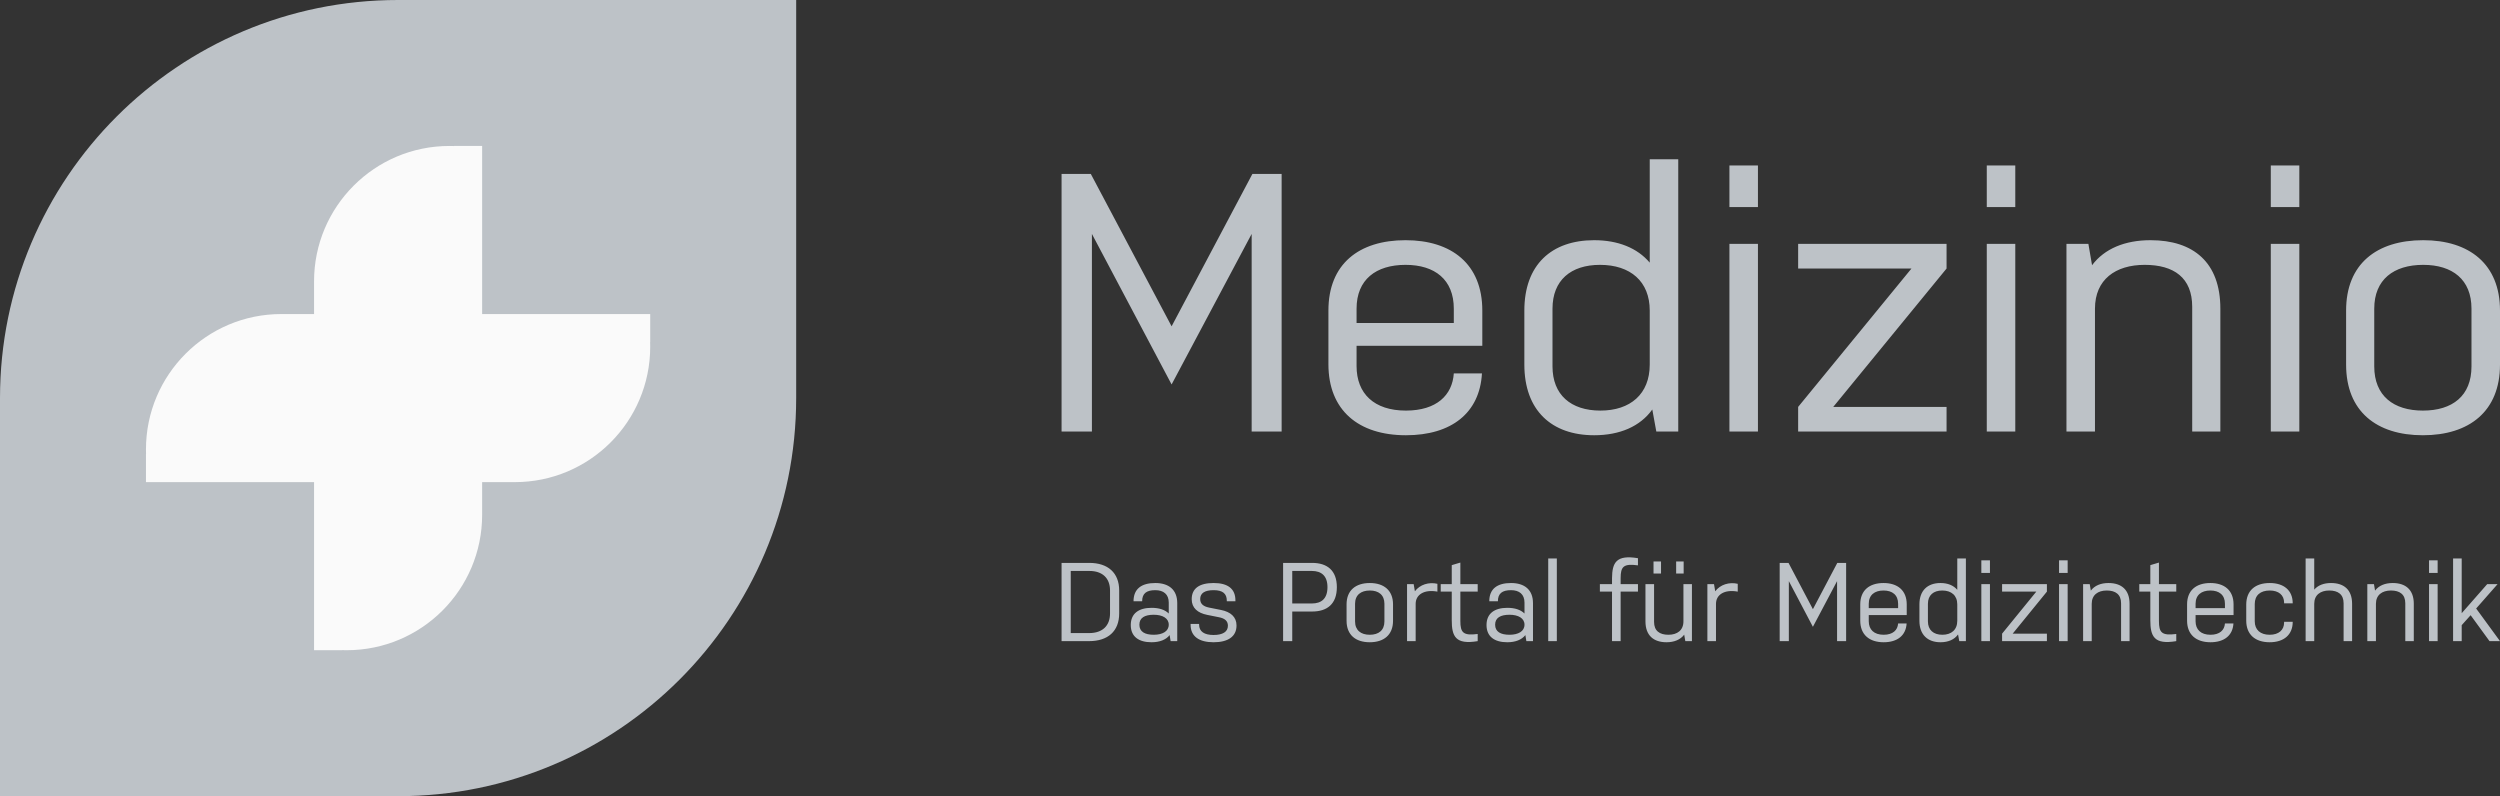 <svg width="471" height="150" viewBox="0 0 471 150" fill="none" xmlns="http://www.w3.org/2000/svg">
<rect x="0" y="0" width="471" height="150" fill="#333333" stroke="none"/>
<g clip-path="url(#clip0_1858_2021)">
<path fill-rule="evenodd" clip-rule="evenodd" d="M0 150V75C0 33.579 33.579 0 75 0H150V75C150 116.421 116.421 150 75 150H0Z" fill="#BDC2C7"/>
<path fill-rule="evenodd" clip-rule="evenodd" d="M90.835 96.991C90.835 111.079 79.414 122.5 65.325 122.5C65.031 122.5 64.738 122.495 64.446 122.485L64.446 122.5H59.168V53.009C59.168 38.921 70.589 27.5 84.677 27.5C84.972 27.5 85.265 27.505 85.557 27.515L85.557 27.5H90.835V96.991Z" fill="#FAFAFA"/>
<path fill-rule="evenodd" clip-rule="evenodd" d="M53.009 59.167C38.921 59.167 27.5 70.588 27.5 84.676C27.5 84.97 27.505 85.263 27.515 85.555L27.5 85.556V90.833H96.991C111.079 90.833 122.5 79.412 122.5 65.324C122.5 65.03 122.495 64.737 122.485 64.445L122.5 64.444V59.167H53.009Z" fill="#FAFAFA"/>
<path d="M205.716 81.307V44.075L220.73 72.432L235.812 44.075V81.307H241.459V32.773H235.95L220.73 61.477L205.51 32.773H200V81.307H205.716ZM264.875 82C273.483 82 278.786 77.771 279.199 70.352H273.897C273.621 74.443 270.66 77.355 264.875 77.355C258.883 77.355 255.577 74.165 255.577 68.965V65.152H279.268V58.496C279.268 49.76 273.483 45.253 264.806 45.253C255.991 45.253 250.274 49.76 250.274 58.496V68.619C250.274 77.285 255.922 82 264.875 82ZM273.897 60.853H255.577V58.149C255.577 52.672 259.227 49.899 264.806 49.899C270.315 49.899 273.897 52.672 273.897 58.149V60.853ZM300.342 82C305.163 82 309.02 80.336 311.293 77.147L312.05 81.307H316.182V30H310.81V49.483C308.469 46.709 304.819 45.253 300.342 45.253C292.285 45.253 287.188 49.899 287.188 58.496V68.688C287.188 77.285 292.285 82 300.342 82ZM301.513 77.355C295.935 77.355 292.491 74.373 292.491 69.035V58.149C292.491 52.811 295.935 49.899 301.444 49.899C307.16 49.899 310.81 53.019 310.81 58.496V68.688C310.81 74.235 307.16 77.355 301.513 77.355ZM331.196 39.013V31.179H325.824V39.013H331.196ZM331.196 81.307V45.947H325.824V81.307H331.196ZM366.732 81.307V76.661H345.383L366.732 50.592V45.947H338.771V50.592H360.121L338.771 76.661V81.307H366.732ZM379.68 39.013V31.179H374.308V39.013H379.68ZM379.68 81.307V45.947H374.308V81.307H379.68ZM394.693 81.307V58.149C394.693 52.672 398.55 49.899 404.059 49.899C409.569 49.899 413.012 52.325 413.012 57.803V81.307H418.315V58.149C418.315 49.413 413.219 45.253 405.161 45.253C400.34 45.253 396.484 46.848 394.142 49.968L393.453 45.947H389.321V81.307H394.693ZM433.191 39.013V31.179H427.819V39.013H433.191ZM433.191 81.307V45.947H427.819V81.307H433.191ZM456.469 82C465.215 82 471 77.493 471 68.688V58.496C471 49.76 465.215 45.253 456.537 45.253C447.722 45.253 442.006 49.76 442.006 58.496V68.688C442.006 77.493 447.722 82 456.469 82ZM456.469 77.355C450.959 77.355 447.309 74.581 447.309 69.035V58.149C447.309 52.672 450.959 49.899 456.537 49.899C462.047 49.899 465.628 52.672 465.628 58.149V69.035C465.628 74.581 462.047 77.355 456.469 77.355Z" fill="#BDC2C7"/>
<path d="M205.199 120.789C208.713 120.789 210.855 118.937 210.855 115.568V111.252C210.855 107.904 208.713 106.051 205.24 106.051H200V120.789H205.199ZM205.199 119.273H201.726V107.567H205.24C207.673 107.567 209.129 108.893 209.129 111.252V115.568C209.129 117.926 207.673 119.273 205.199 119.273ZM216.948 121C218.466 121 219.672 120.537 220.358 119.652L220.545 120.789H221.793V113.631C221.793 111.083 220.171 109.841 217.655 109.841C215.035 109.841 213.558 110.957 213.558 113.273H215.18C215.18 111.799 216.012 111.188 217.655 111.188C219.215 111.188 220.192 111.967 220.192 113.525V115.589C219.485 114.873 218.362 114.515 216.969 114.515C214.577 114.515 213.038 115.547 213.038 117.758C213.038 119.968 214.577 121 216.948 121ZM217.364 119.589C215.7 119.589 214.66 119.021 214.66 117.694C214.66 116.368 215.7 115.82 217.364 115.82C219.027 115.82 220.192 116.473 220.192 117.694C220.192 118.937 219.027 119.589 217.364 119.589ZM228.635 121C231.338 121 232.96 119.947 232.96 117.842C232.96 116.221 231.837 115.273 230.028 114.915L227.803 114.473C226.659 114.241 226.118 113.736 226.118 112.852C226.118 111.778 226.929 111.188 228.655 111.188C230.361 111.188 231.13 111.841 231.13 113.168V113.273H232.752V113.104C232.752 110.936 231.338 109.841 228.655 109.841C225.931 109.841 224.517 110.873 224.517 112.894C224.517 114.536 225.64 115.484 227.429 115.842L229.633 116.284C230.756 116.494 231.338 117 231.338 117.884C231.338 119.042 230.34 119.631 228.635 119.631C226.909 119.631 225.911 119 225.911 117.673V117.547H224.309V117.715C224.309 119.905 225.931 121 228.635 121ZM243.461 120.789V115.21H247.205C250.033 115.21 251.863 113.799 251.863 110.62C251.863 107.462 250.033 106.051 247.205 106.051H241.736V120.789H243.461ZM247.163 113.694H243.461V107.567H247.163C248.931 107.567 250.095 108.472 250.095 110.62C250.095 112.789 248.951 113.694 247.163 113.694ZM258.06 121C260.7 121 262.447 119.631 262.447 116.957V113.862C262.447 111.209 260.701 109.841 258.08 109.841C255.419 109.841 253.693 111.209 253.693 113.862V116.957C253.693 119.631 255.419 121 258.06 121ZM258.06 119.589C256.396 119.589 255.294 118.747 255.294 117.063V113.757C255.294 112.094 256.396 111.252 258.08 111.252C259.744 111.252 260.825 112.094 260.825 113.757V117.063C260.825 118.747 259.744 119.589 258.06 119.589ZM266.71 120.789V113.757C266.71 112.031 268.311 110.999 270.807 111.462V109.988C269.206 109.609 267.5 110.136 266.565 111.399L266.336 110.051H265.088V120.789H266.71ZM278.397 120.789V119.442C275.652 119.8 275.132 119.168 275.132 117V111.462H278.397V110.051H275.132V105.988L273.51 106.472V110.051H271.431V111.462H273.51V116.852C273.51 119.863 274.196 121.505 278.397 120.789ZM283.97 121C285.488 121 286.694 120.537 287.38 119.652L287.568 120.789H288.815V113.631C288.815 111.083 287.193 109.841 284.677 109.841C282.057 109.841 280.581 110.957 280.581 113.273H282.203C282.203 111.799 283.034 111.188 284.677 111.188C286.237 111.188 287.214 111.967 287.214 113.525V115.589C286.507 114.873 285.384 114.515 283.991 114.515C281.599 114.515 280.061 115.547 280.061 117.758C280.061 119.968 281.599 121 283.97 121ZM284.386 119.589C282.722 119.589 281.683 119.021 281.683 117.694C281.683 116.368 282.722 115.82 284.386 115.82C286.05 115.82 287.214 116.473 287.214 117.694C287.214 118.937 286.05 119.589 284.386 119.589ZM293.307 120.789V105.209H291.685V120.789H293.307ZM305.327 120.789V111.462H308.591V110.051H305.327V108.935C305.327 106.767 305.846 106.135 308.591 106.514V105.167C304.478 104.466 303.735 106.026 303.705 108.918L303.704 110.051H301.417V111.462H303.704V120.789H305.327ZM312.937 108.051V105.777H311.523V108.051H312.937ZM317.2 108.051V105.777H315.786V108.051H317.2ZM313.977 121C315.412 121 316.597 120.516 317.304 119.568L317.512 120.789H318.76V110.051H317.159V117.063C317.159 118.747 315.994 119.589 314.331 119.589C312.667 119.589 311.627 118.852 311.627 117.168V110.051H310.005V117.063C310.005 119.737 311.544 121 313.977 121ZM323.293 120.789V113.757C323.293 112.031 324.895 110.999 327.39 111.462V109.988C325.789 109.609 324.084 110.136 323.148 111.399L322.919 110.051H321.671V120.789H323.293ZM337.018 120.789V109.483L341.551 118.094L346.105 109.483V120.789H347.811V106.051H346.147L341.551 114.768L336.956 106.051H335.292V120.789H337.018ZM354.881 121C357.48 121 359.081 119.716 359.206 117.463H357.605C357.522 118.705 356.628 119.589 354.881 119.589C353.072 119.589 352.074 118.621 352.074 117.042V115.884H359.227V113.862C359.227 111.209 357.48 109.841 354.86 109.841C352.198 109.841 350.472 111.209 350.472 113.862V116.936C350.472 119.568 352.178 121 354.881 121ZM357.605 114.578H352.074V113.757C352.074 112.094 353.176 111.252 354.86 111.252C356.524 111.252 357.605 112.094 357.605 113.757V114.578ZM365.59 121C367.046 121 368.21 120.495 368.897 119.526L369.125 120.789H370.373V105.209H368.751V111.125C368.044 110.283 366.942 109.841 365.59 109.841C363.157 109.841 361.618 111.252 361.618 113.862V116.957C361.618 119.568 363.157 121 365.59 121ZM365.944 119.589C364.259 119.589 363.22 118.684 363.22 117.063V113.757C363.22 112.136 364.259 111.252 365.923 111.252C367.649 111.252 368.751 112.199 368.751 113.862V116.957C368.751 118.642 367.649 119.589 365.944 119.589ZM374.906 107.946V105.567H373.284V107.946H374.906ZM374.906 120.789V110.051H373.284V120.789H374.906ZM385.637 120.789V119.379H379.19L385.637 111.462V110.051H377.194V111.462H383.64L377.194 119.379V120.789H385.637ZM389.546 107.946V105.567H387.924V107.946H389.546ZM389.546 120.789V110.051H387.924V120.789H389.546ZM394.079 120.789V113.757C394.079 112.094 395.244 111.252 396.908 111.252C398.571 111.252 399.611 111.988 399.611 113.652V120.789H401.212V113.757C401.212 111.104 399.673 109.841 397.24 109.841C395.785 109.841 394.62 110.325 393.913 111.273L393.705 110.051H392.457V120.789H394.079ZM410.008 120.789V119.442C407.263 119.8 406.744 119.168 406.744 117V111.462H410.008V110.051H406.744V105.988L405.122 106.472V110.051H403.042V111.462H405.122V116.852C405.122 119.863 405.808 121.505 410.008 120.789ZM416.455 121C419.054 121 420.655 119.716 420.78 117.463H419.179C419.096 118.705 418.202 119.589 416.455 119.589C414.646 119.589 413.647 118.621 413.647 117.042V115.884H420.801V113.862C420.801 111.209 419.054 109.841 416.434 109.841C413.772 109.841 412.046 111.209 412.046 113.862V116.936C412.046 119.568 413.751 121 416.455 121ZM419.179 114.578H413.647V113.757C413.647 112.094 414.75 111.252 416.434 111.252C418.098 111.252 419.179 112.094 419.179 113.757V114.578ZM427.601 121C430.283 121 431.947 119.589 431.947 117.168V117.147H430.325V117.273C430.325 118.705 429.306 119.589 427.601 119.589C425.854 119.589 424.794 118.663 424.794 117.042V113.799C424.794 112.157 425.854 111.252 427.622 111.252C429.306 111.252 430.325 112.115 430.325 113.547V113.673H431.947V113.652C431.947 111.23 430.283 109.841 427.622 109.841C424.877 109.841 423.192 111.273 423.192 113.904V116.936C423.192 119.547 424.877 121 427.601 121ZM436.002 120.789V113.757C436.002 112.094 437.167 111.252 438.83 111.252C440.494 111.252 441.534 111.988 441.534 113.652V120.789H443.135V113.757C443.135 111.104 441.596 109.841 439.163 109.841C437.811 109.841 436.709 110.262 436.002 111.083V105.209H434.38V120.789H436.002ZM447.626 120.789V113.757C447.626 112.094 448.791 111.252 450.455 111.252C452.118 111.252 453.158 111.988 453.158 113.652V120.789H454.759V113.757C454.759 111.104 453.22 109.841 450.787 109.841C449.332 109.841 448.167 110.325 447.46 111.273L447.252 110.051H446.004V120.789H447.626ZM459.251 107.946V105.567H457.629V107.946H459.251ZM459.251 120.789V110.051H457.629V120.789H459.251ZM463.784 120.789V117.779L465.469 115.905L469.024 120.789H471L466.508 114.641L470.543 110.051H468.588L463.784 115.526V105.209H462.162V120.789H463.784Z" fill="#BDC2C7"/>
</g>
<defs>
<clipPath id="clip0_1858_2021">
<rect width="471" height="150" fill="white"/>
</clipPath>
</defs>
</svg>
